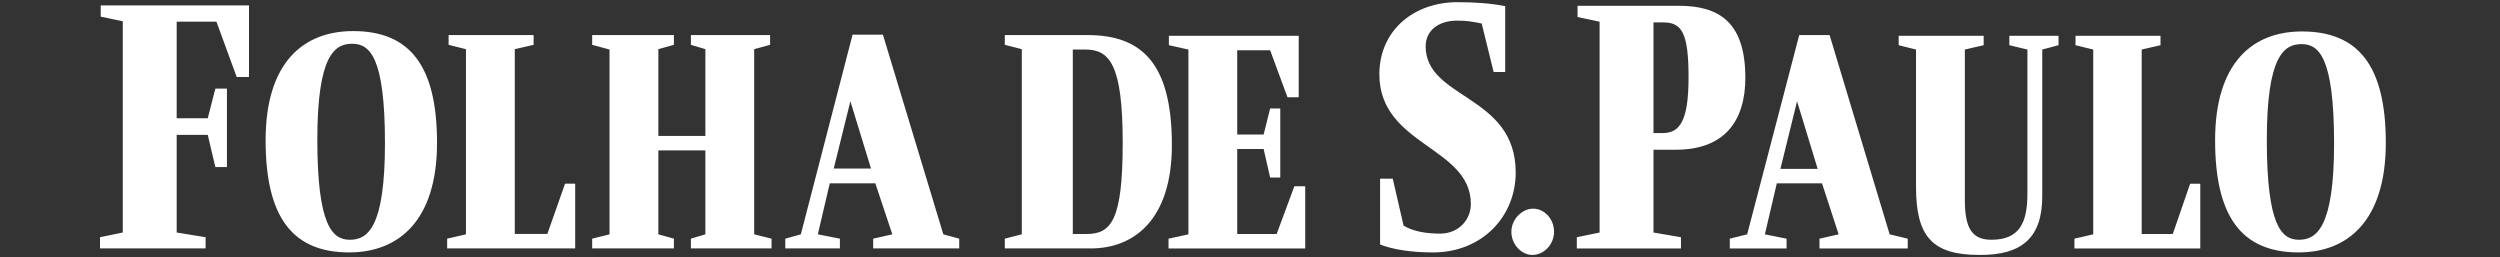 <?xml version="1.0" encoding="UTF-8"?>
<svg xmlns="http://www.w3.org/2000/svg" width="175" height="18" viewBox="0 0 175 18" fill="none">
  <rect x="0" y="0" width="175" height="18" fill="#333333" stroke="none"/>
  <g clip-path="url(#clip0_4822_3393)">
    <path d="M18.593 9.821C18.593 15.188 20.466 17.669 24.441 17.669C27.909 17.669 30.592 15.441 30.592 9.998C30.592 4.606 28.694 2.176 24.719 2.176C21.251 2.176 18.593 4.353 18.593 9.821H18.593ZM26.947 10.024C26.947 15.947 25.732 16.783 24.491 16.783C23.276 16.783 22.213 15.821 22.213 9.771C22.213 3.872 23.428 3.062 24.643 3.062C25.884 3.062 26.947 3.973 26.947 10.024H26.947ZM31.301 17.39H40.263V12.859H39.554L38.313 16.377H36.035V3.442L37.351 3.138V2.454H31.402V3.138L32.617 3.442V16.403L31.301 16.707V17.39L31.301 17.39ZM41.452 2.454V3.138L42.667 3.467V16.403L41.452 16.706V17.39H47.173V16.706L46.085 16.403V10.53H49.376V16.403L48.363 16.706V17.39H54.008V16.706L52.793 16.403V3.441L53.907 3.138V2.454H48.363V3.138L49.376 3.441V9.517H46.085V3.441L47.173 3.138V2.454H41.452L41.452 2.454ZM54.97 17.39H58.793V16.707L57.248 16.403L58.084 12.833H61.273L62.463 16.403L61.122 16.707V17.39H67.146V16.707L66.033 16.403L61.805 2.429H59.679L56.059 16.403L54.97 16.707V17.39H54.97ZM58.362 11.796L59.527 7.087L60.97 11.796H58.362ZM82.032 10.15C82.032 4.277 79.804 2.454 76.108 2.454H70.336V3.138L71.526 3.441V16.403L70.336 16.706V17.39H76.361C79.323 17.39 82.032 15.441 82.032 10.15L82.032 10.15ZM76.058 16.378H75.096V3.467H75.957C77.653 3.467 78.589 4.454 78.589 9.998C78.589 15.441 77.779 16.378 76.058 16.378H76.058ZM7.05 0.378V1.163L8.595 1.492V16.276L7 16.605V17.39H14.392V16.605L12.367 16.276V9.441H14.544L15.075 11.694H15.885V6.201H15.075L14.544 8.277H12.367V1.518H15.151L16.569 5.391H17.43V0.379H7.051L7.05 0.378Z" fill="white"></path>
    <path d="M89.366 16.378H86.606V10.429H88.454L88.91 12.429H89.619V7.594H88.91L88.454 9.417H86.606V3.519H88.91L90.125 6.809H90.91V2.506H81.822V3.164L83.189 3.468V16.404L81.797 16.707V17.391H91.365V13.037H90.606L89.366 16.378L89.366 16.378ZM102.023 0.152C98.985 0.152 96.581 2.101 96.555 5.164C96.53 10.202 102.96 10.252 102.96 14.277C102.96 15.366 102.124 16.353 100.808 16.353C99.922 16.353 98.96 16.227 98.251 15.796L97.492 12.505H96.606V17.113C97.492 17.467 98.808 17.67 100.302 17.67C103.77 17.67 106.099 15.138 106.099 12.075C106.099 6.607 99.795 6.961 99.795 3.24C99.795 2.228 100.58 1.443 102.023 1.443C102.656 1.443 103.086 1.519 103.719 1.645L104.554 5.038H105.364V0.43C104.326 0.228 103.187 0.152 102.023 0.152L102.023 0.152ZM116.377 9.315H115.744V1.569H116.427C117.718 1.569 118.199 2.278 118.199 5.417C118.199 8.556 117.541 9.315 116.377 9.315H116.377ZM117.313 10.48C120.706 10.48 122.174 8.48 122.174 5.442C122.174 1.519 120.3 0.405 117.516 0.405H110.428V1.19L111.972 1.519V16.277L110.377 16.606V17.391H117.668V16.606L115.744 16.277V10.48H117.313V10.48ZM124.629 11.822L125.794 7.088L127.237 11.822H124.629H124.629ZM121.085 17.391H125.06V16.707L123.541 16.404L124.376 12.834H127.541L128.705 16.404L127.363 16.707V17.391H133.54V16.707L132.275 16.404L128.072 2.455H125.946L122.301 16.404L121.085 16.707V17.391H121.085ZM132.907 2.506V3.164L134.122 3.468V13.087C134.122 16.53 135.236 17.846 138.552 17.846C141.539 17.872 142.957 16.631 142.957 13.745V3.468L144.096 3.164V2.506H140.653V3.164L141.919 3.468V13.543C141.919 15.644 141.337 16.783 139.388 16.783C137.995 16.783 137.54 15.897 137.54 13.999V3.468L138.856 3.164V2.506H132.907L132.907 2.506ZM145.21 17.391H154.019V12.86H153.31L152.095 16.378H149.918V3.468L151.235 3.164V2.506H145.286V3.164L146.526 3.468V16.403L145.21 16.707V17.39L145.21 17.391ZM155.057 9.822C155.057 15.188 156.93 17.669 160.905 17.669C164.348 17.669 167.006 15.442 167.006 9.999C167.006 4.632 165.107 2.202 161.133 2.202C157.69 2.202 155.057 4.379 155.057 9.822ZM163.386 10.05C163.386 15.948 162.145 16.783 160.93 16.783C159.715 16.783 158.677 15.821 158.677 9.796C158.677 3.898 159.892 3.088 161.108 3.088C162.323 3.088 163.386 3.999 163.386 10.049L163.386 10.05ZM107.315 14.606C108.125 14.606 108.783 15.34 108.783 16.226C108.783 17.112 108.075 17.846 107.265 17.846C106.505 17.846 105.796 17.112 105.796 16.226C105.796 15.34 106.556 14.606 107.315 14.606H107.315Z" fill="white"></path>
  </g>
  <defs>
    <clipPath id="clip0_4822_3393">
      <rect width="160" height="17.695" fill="white" transform="translate(7 0.152)"></rect>
    </clipPath>
  </defs>
</svg>
